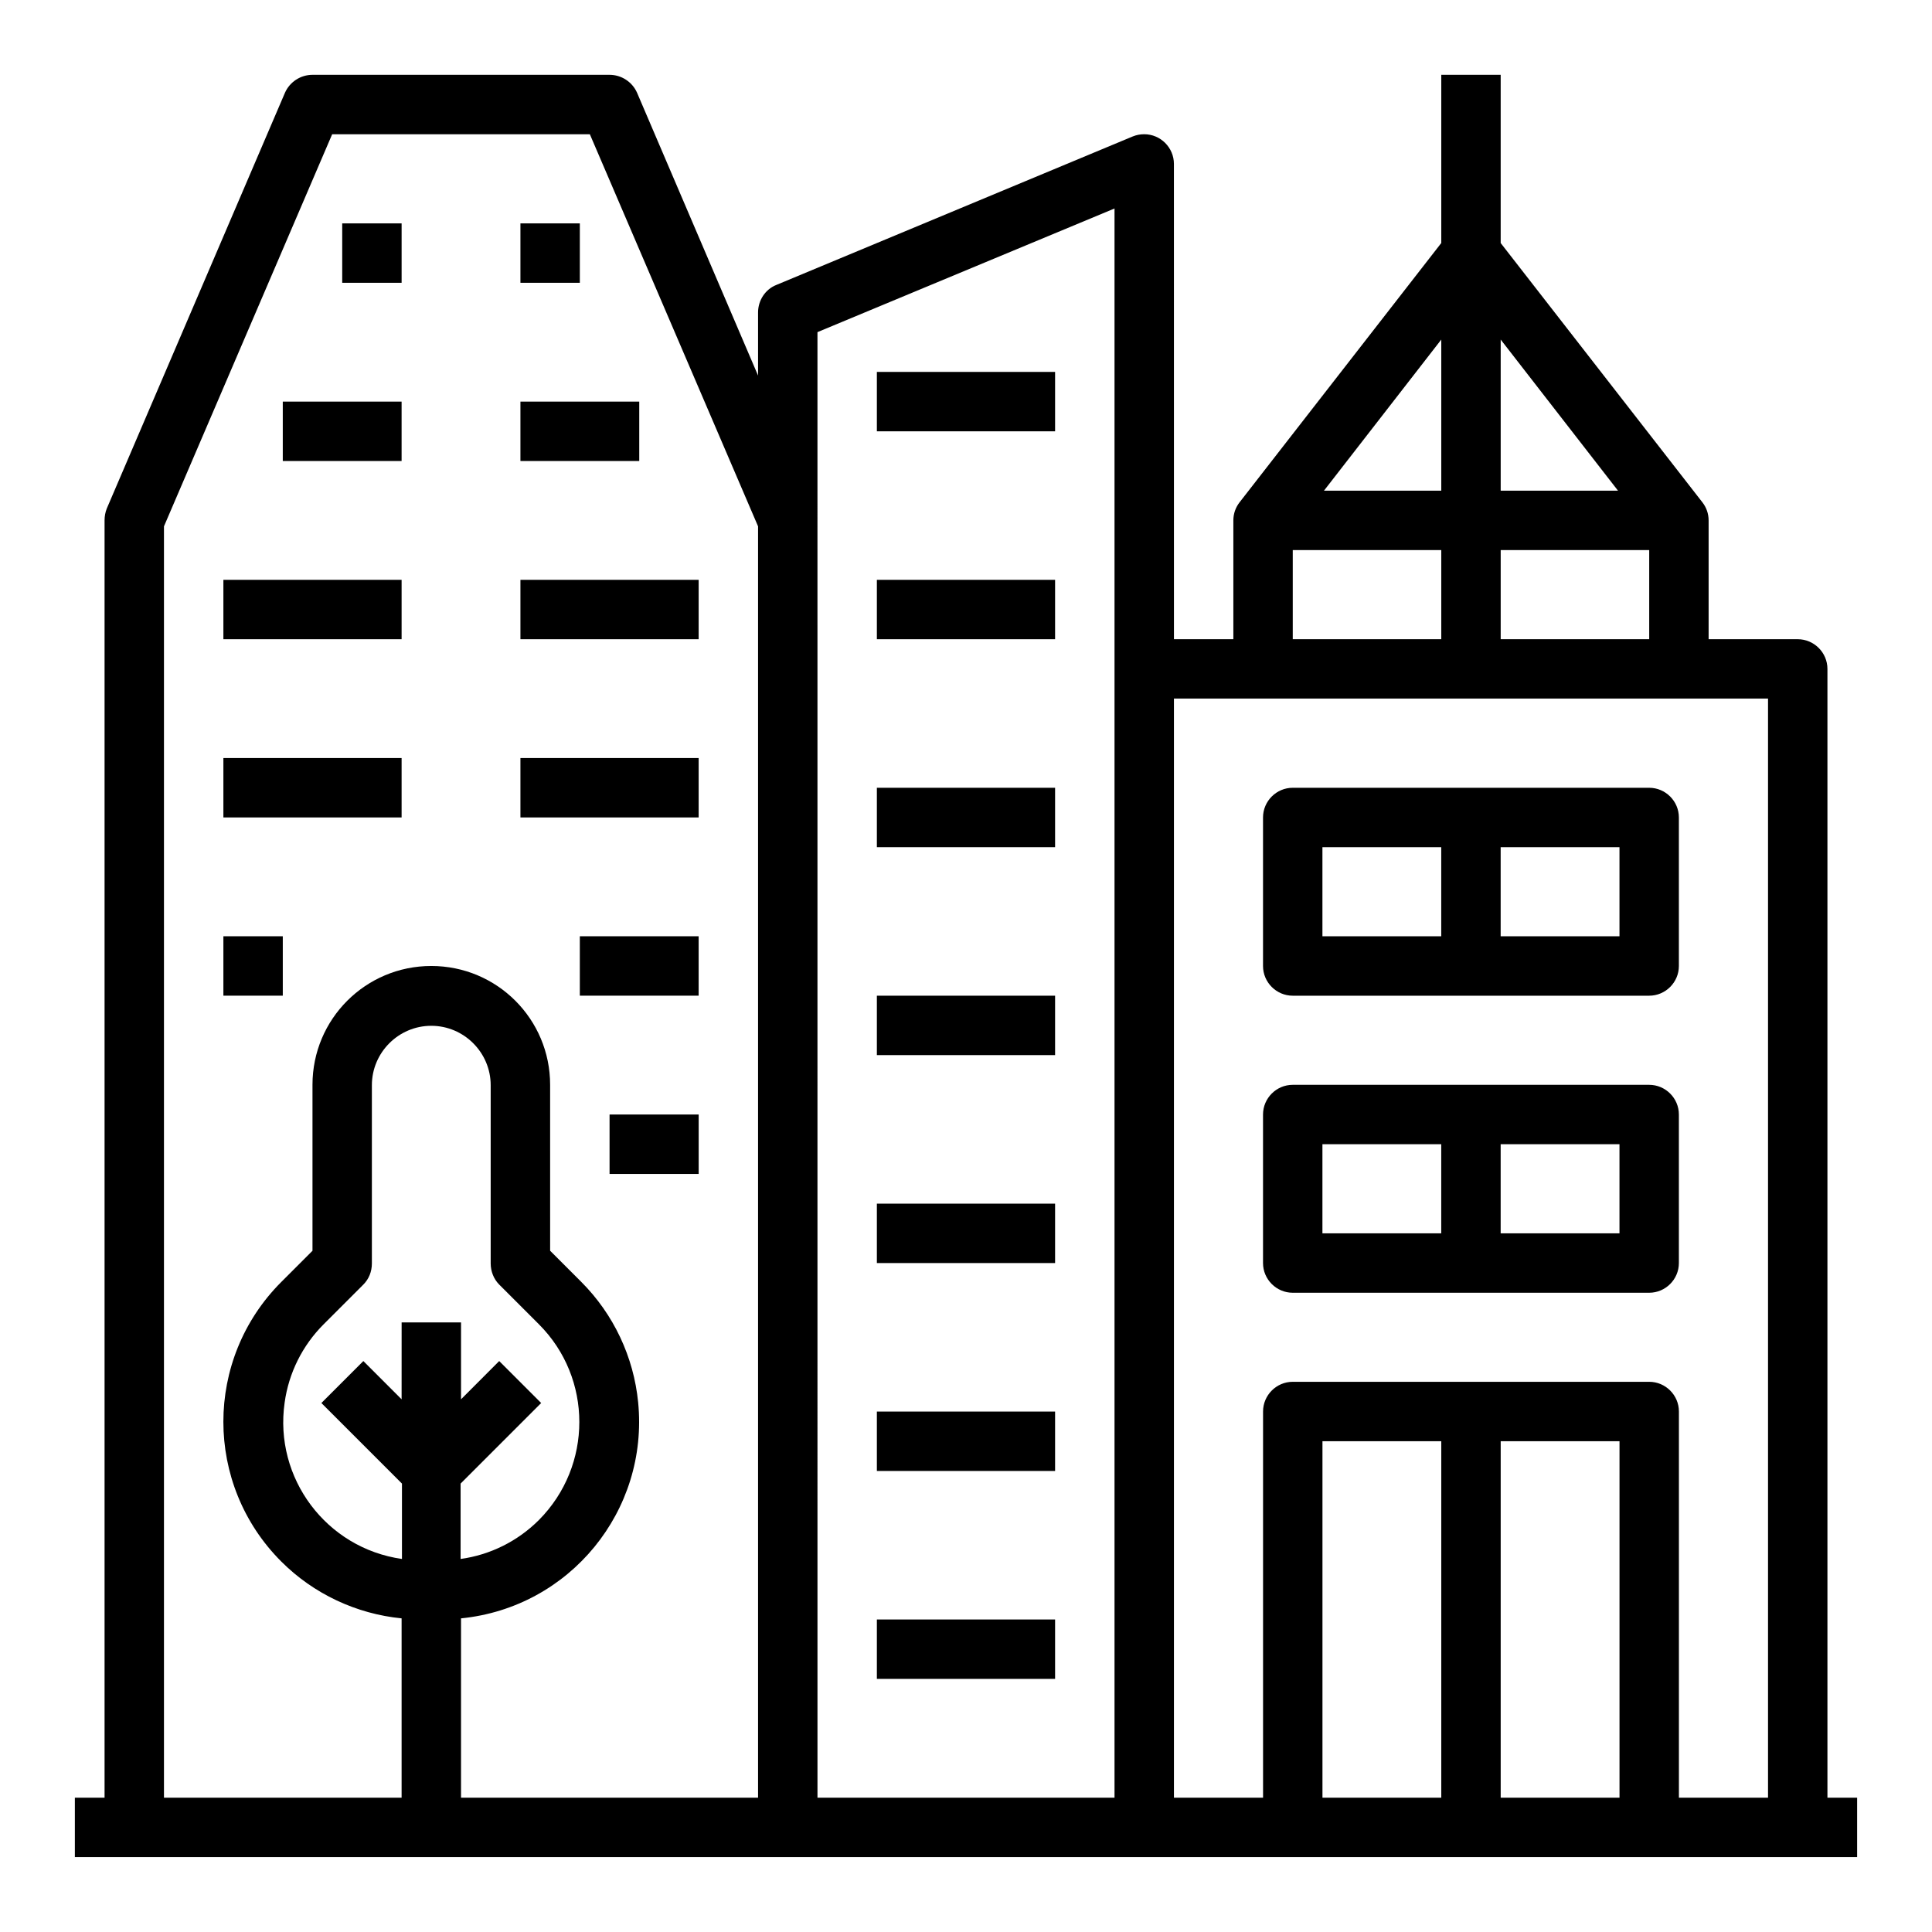 <?xml version="1.0" encoding="UTF-8"?>
<!-- Uploaded to: SVG Repo, www.svgrepo.com, Generator: SVG Repo Mixer Tools -->
<svg fill="#000000" width="800px" height="800px" version="1.1" viewBox="144 144 512 512" xmlns="http://www.w3.org/2000/svg">
 <g>
  <path d="m628.29 620.41v-299.14c0-4.328-3.543-7.871-7.871-7.871h-23.617v-31.488c0-1.77-0.59-3.445-1.672-4.82l-53.434-68.684v-44.578h-15.742v44.574l-53.43 68.684c-1.082 1.379-1.672 3.051-1.672 4.82v31.488h-15.742l-0.008-125.95c0-4.328-3.543-7.871-7.871-7.871-1.082 0-2.066 0.195-3.051 0.59l-94.465 39.359c-2.953 1.18-4.82 4.133-4.82 7.281v16.727l-32.078-74.98c-1.277-2.856-4.133-4.723-7.281-4.723h-78.723c-3.148 0-6.004 1.871-7.281 4.723l-47.23 110.21c-0.395 0.984-0.59 2.066-0.59 3.148v338.5h-7.871v15.742h472.32v-15.742zm-377.86-105.58-10.137-10.137-11.121 11.121 21.352 21.352v19.977c-20.074-2.856-33.949-21.453-31.094-41.426 1.082-7.871 4.723-15.152 10.332-20.762l10.527-10.527c1.477-1.477 2.262-3.445 2.262-5.609v-47.23c0-8.66 7.086-15.742 15.742-15.742 8.66 0 15.742 7.086 15.742 15.742v47.23c0 2.066 0.789 4.133 2.262 5.609l10.527 10.527c14.27 14.27 14.27 37.492 0 51.855-5.609 5.609-12.891 9.25-20.762 10.332v-19.977l21.352-21.352-11.121-11.121-10.117 10.137v-20.371h-15.742zm94.465 105.58h-78.719v-47.527c28.832-2.856 49.789-28.535 46.938-57.27-1.18-12.004-6.496-23.32-15.055-31.883l-8.266-8.266-0.004-43.98c0-17.418-14.07-31.488-31.488-31.488s-31.488 14.07-31.488 31.488v43.984l-8.266 8.266c-20.469 20.469-20.469 53.629 0 74.094 8.562 8.562 19.875 13.875 31.883 15.055v47.527h-62.977v-336.92l44.574-103.91h68.289l44.578 103.91zm94.465 0h-78.719l-0.004-388.39 78.723-32.766zm102.34-386.42 31.094 40.051h-31.094zm0 55.793h39.359v23.617h-39.359zm-15.746-55.793v40.051h-31.094zm-39.359 55.793h39.359v23.617h-39.359zm39.359 330.62h-31.488v-94.465h31.488zm47.234 0h-31.488v-94.465h31.488zm39.359 0h-23.617v-102.34c0-4.328-3.543-7.871-7.871-7.871h-94.465c-4.328 0-7.871 3.543-7.871 7.871v102.34h-23.617v-291.27h157.44z"/>
  <path d="m581.05 352.77h-94.465c-4.328 0-7.871 3.543-7.871 7.871v39.359c0 4.328 3.543 7.871 7.871 7.871h94.465c4.328 0 7.871-3.543 7.871-7.871v-39.359c0-4.328-3.543-7.871-7.871-7.871zm-55.105 39.359h-31.488v-23.617h31.488zm47.234 0h-31.488v-23.617h31.488z"/>
  <path d="m581.05 431.49h-94.465c-4.328 0-7.871 3.543-7.871 7.871v39.359c0 4.328 3.543 7.871 7.871 7.871h94.465c4.328 0 7.871-3.543 7.871-7.871v-39.359c0-4.332-3.543-7.871-7.871-7.871zm-55.105 39.359h-31.488v-23.617h31.488zm47.234 0h-31.488v-23.617h31.488z"/>
  <path d="m376.38 297.66h47.23v15.742h-47.23z"/>
  <path d="m376.38 352.77h47.23v15.742h-47.23z"/>
  <path d="m376.38 407.87h47.23v15.742h-47.23z"/>
  <path d="m376.38 462.98h47.23v15.742h-47.23z"/>
  <path d="m376.38 518.08h47.23v15.742h-47.23z"/>
  <path d="m376.38 573.18h47.23v15.742h-47.23z"/>
  <path d="m234.69 203.2h15.742v15.742h-15.742z"/>
  <path d="m281.92 203.2h15.742v15.742h-15.742z"/>
  <path d="m218.94 250.43h31.488v15.742h-31.488z"/>
  <path d="m281.92 250.43h31.488v15.742h-31.488z"/>
  <path d="m203.2 297.66h47.23v15.742h-47.23z"/>
  <path d="m281.92 297.66h47.23v15.742h-47.23z"/>
  <path d="m203.2 344.89h47.23v15.742h-47.23z"/>
  <path d="m281.92 344.89h47.23v15.742h-47.23z"/>
  <path d="m203.2 392.12h15.742v15.742h-15.742z"/>
  <path d="m297.66 392.12h31.488v15.742h-31.488z"/>
  <path d="m305.54 439.36h23.617v15.742h-23.617z"/>
  <path d="m376.38 242.56h47.23v15.742h-47.23z"/>
 </g>
</svg>